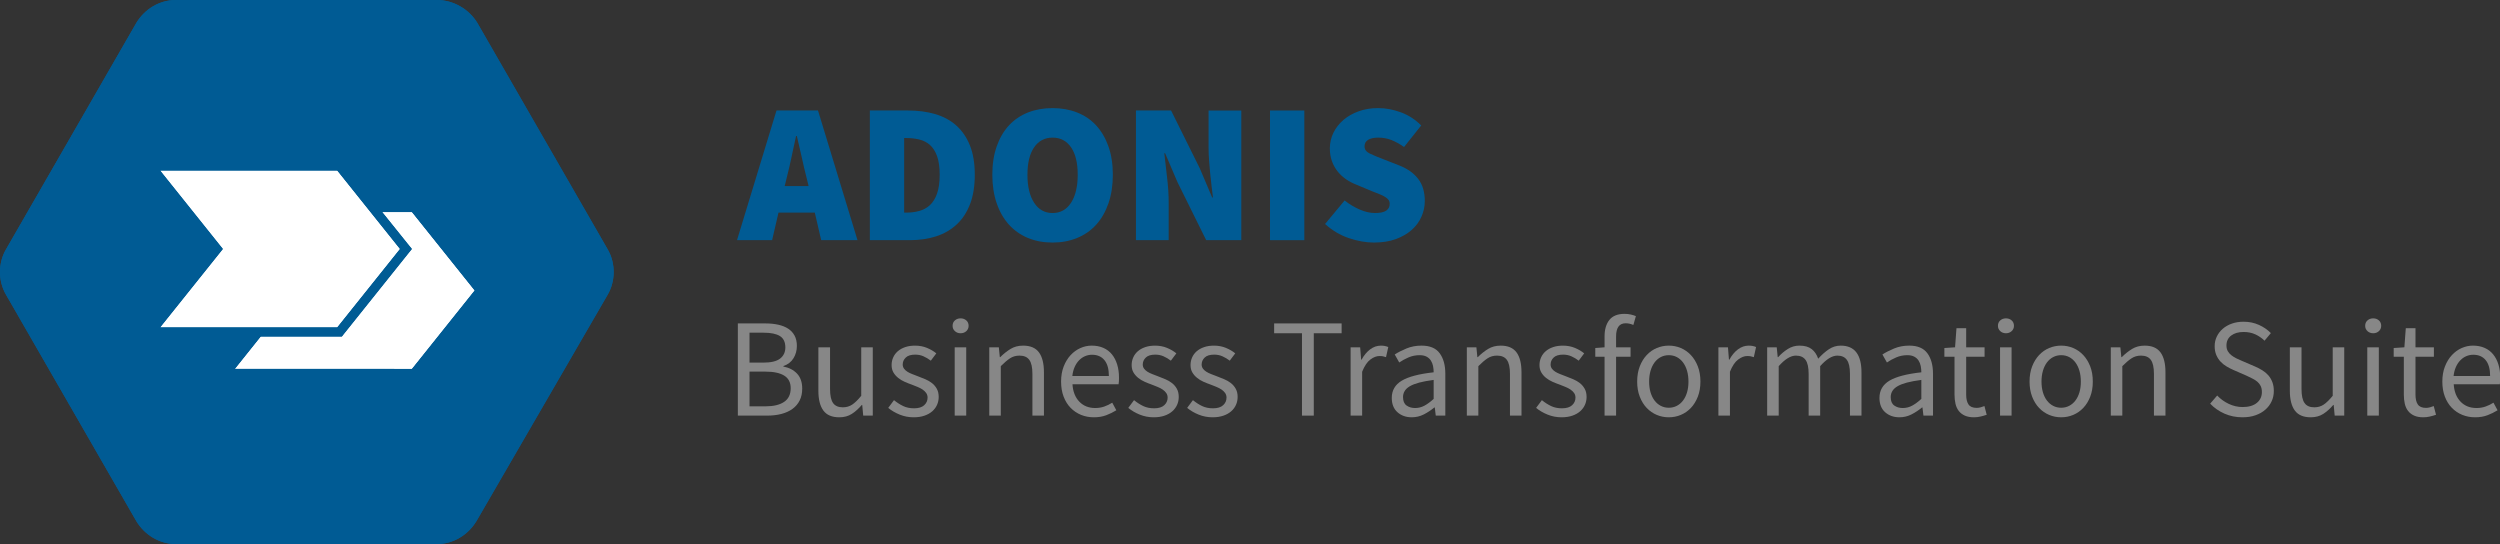 <?xml version="1.0" encoding="UTF-8"?>
<svg xmlns="http://www.w3.org/2000/svg" xmlns:xlink="http://www.w3.org/1999/xlink" id="_Ñëîé_1" data-name="Ñëîé_1" viewBox="0 0 683.949 148.839">
  <rect x="0" y="0" width="683.949" height="148.839" fill="#333333" stroke="none"/>
  <defs>
    <style>
      .cls-1 {
        fill: #fff;
      }

      .cls-2 {
        fill: #005b94;
      }

      .cls-3 {
        fill: none;
      }

      .cls-4 {
        clip-path: url(#clippath-1);
      }

      .cls-5 {
        clip-path: url(#clippath);
      }

      .cls-6 {
        fill: #878787;
      }
    </style>
    <clipPath id="clippath">
      <rect class="cls-3" width="683.949" height="148.839"></rect>
    </clipPath>
    <clipPath id="clippath-1">
      <rect class="cls-3" width="683.949" height="148.839"></rect>
    </clipPath>
  </defs>
  <g class="cls-5">
    <g class="cls-4">
      <path class="cls-2" d="M119.513,0H48.12c-4.54,0-8.576,2.523-10.848,6.306L1.702,68.114c-2.27,3.783-2.27,8.829,0,12.612l35.57,61.808c2.272,3.783,6.308,6.306,10.848,6.306h71.393c4.542,0,8.578-2.523,10.848-6.306l35.823-61.808c2.27-3.783,2.27-8.829,0-12.612L130.614,6.306c-2.272-3.783-6.559-6.306-11.101-6.306"></path>
      <polygon class="cls-1" points="112.702 100.908 64.267 100.908 81.421 79.465 64.267 58.023 112.702 58.023 129.855 79.465 112.702 100.908"></polygon>
      <polygon class="cls-1" points="41.057 90.817 59.22 68.112 41.057 45.409 92.771 45.409 110.934 68.112 92.771 90.817 41.057 90.817"></polygon>
      <path class="cls-2" d="M92.269,46.67l17.154,21.443-17.154,21.443h-48.437l17.154-21.443-17.154-21.443h48.437ZM93.529,44.147h-54.994l3.279,4.036,15.891,19.93-15.891,19.93-3.279,4.036h54.994l.757-1.01,17.154-21.443,1.263-1.513-1.263-1.513-17.154-21.443-.757-1.01Z"></path>
      <polygon class="cls-1" points="64.266 100.908 112.701 100.926 129.857 79.465 112.701 58.023 104.577 58.018 112.701 68.114 93.53 92.079 71.323 92.079 64.266 100.908"></polygon>
      <polygon class="cls-1" points="43.832 46.67 92.269 46.67 109.423 68.113 92.267 89.556 43.832 89.556 60.986 68.113 43.832 46.67"></polygon>
      <path class="cls-2" d="M201.63,65.702l10.803-35.473h11.354l10.806,35.473h-9.933l-1.746-7.531h-9.933l-1.746,7.531h-9.605ZM215.273,48.456l-.6,2.456h6.546l-.6-2.456c-.437-1.709-.871-3.565-1.307-5.567-.437-1.999-.876-3.892-1.31-5.676h-.218c-.399,1.821-.809,3.721-1.228,5.703-.419,1.985-.846,3.83-1.282,5.539"></path>
      <path class="cls-2" d="M237.975,65.702V30.229h10.476c2.694,0,5.16.327,7.397.982s4.158,1.692,5.758,3.111,2.848,3.24,3.738,5.457c.891,2.22,1.337,4.894,1.337,8.022,0,3.131-.437,5.822-1.31,8.077-.873,2.257-2.101,4.113-3.686,5.567-1.58,1.456-3.456,2.53-5.619,3.22-2.166.692-4.52,1.037-7.067,1.037h-11.024ZM247.362,58.171h.546c1.273,0,2.473-.154,3.602-.464,1.126-.31,2.101-.846,2.92-1.61.819-.764,1.464-1.818,1.937-3.165.471-1.345.709-3.056.709-5.13s-.238-3.766-.709-5.075c-.474-1.31-1.119-2.327-1.937-3.056-.819-.727-1.794-1.228-2.92-1.501-1.129-.273-2.329-.409-3.602-.409h-.546v20.411Z"></path>
      <path class="cls-2" d="M287.966,66.357c-2.476,0-4.721-.419-6.742-1.255-2.017-.836-3.748-2.047-5.185-3.629-1.436-1.583-2.555-3.527-3.354-5.839-.801-2.309-1.203-4.919-1.203-7.831,0-2.91.402-5.502,1.203-7.777.799-2.272,1.918-4.182,3.354-5.73,1.436-1.545,3.168-2.719,5.185-3.52,2.022-.799,4.267-1.201,6.742-1.201,2.436,0,4.674.402,6.713,1.201,2.037.801,3.776,1.985,5.212,3.547,1.436,1.565,2.555,3.475,3.356,5.73.799,2.257,1.201,4.84,1.201,7.75,0,2.912-.402,5.522-1.201,7.831-.801,2.312-1.92,4.257-3.356,5.839-1.436,1.583-3.175,2.793-5.212,3.629-2.039.836-4.277,1.255-6.713,1.255M287.966,58.28c2.146,0,3.828-.935,5.048-2.811,1.218-1.873,1.826-4.428,1.826-7.668,0-3.237-.608-5.738-1.826-7.504-1.22-1.764-2.902-2.647-5.048-2.647-2.148,0-3.83.883-5.048,2.647-1.22,1.766-1.828,4.267-1.828,7.504,0,3.24.608,5.795,1.828,7.668,1.218,1.875,2.9,2.811,5.048,2.811"></path>
      <path class="cls-2" d="M310.776,65.702V30.229h9.605l7.859,15.827,3.384,7.968h.218c-.109-.945-.238-1.982-.382-3.111-.146-1.129-.273-2.282-.382-3.465-.109-1.181-.208-2.364-.3-3.547-.092-1.183-.136-2.319-.136-3.411v-10.26h8.95v35.473h-9.605l-7.859-15.881-3.384-7.913h-.218c.218,2.037.471,4.257.764,6.658.29,2.401.437,4.693.437,6.876v10.26h-8.95Z"></path>
      <rect class="cls-2" x="347.451" y="30.229" width="9.387" height="35.473"></rect>
      <path class="cls-2" d="M375.938,66.358c-2.257,0-4.577-.409-6.961-1.228-2.381-.819-4.537-2.101-6.465-3.848l5.348-6.44c1.273,1.02,2.647,1.848,4.12,2.483,1.474.638,2.865.955,4.175.955,1.419,0,2.446-.218,3.083-.655.635-.437.955-1.054.955-1.856,0-.437-.109-.801-.327-1.091-.218-.29-.538-.566-.955-.819-.419-.256-.92-.501-1.501-.737-.583-.236-1.255-.501-2.019-.791l-4.421-1.856c-.948-.365-1.855-.846-2.731-1.446-.871-.6-1.637-1.31-2.29-2.128-.655-.819-1.173-1.756-1.555-2.811-.385-1.054-.573-2.22-.573-3.493,0-1.528.327-2.957.982-4.284.652-1.327,1.565-2.493,2.726-3.493,1.166-1,2.558-1.791,4.177-2.374,1.617-.58,3.391-.873,5.319-.873,2.039,0,4.103.382,6.197,1.146,2.091.764,3.957,1.965,5.591,3.602l-4.691,5.894c-1.203-.836-2.357-1.474-3.468-1.91-1.109-.437-2.317-.655-3.629-.655-1.161,0-2.071.201-2.726.6-.655.402-.985 1-.985,1.801,0,.836.466,1.483,1.394,1.937.928.454,2.21.992,3.848,1.61l4.311,1.692c2.218.873,3.929,2.094,5.128,3.656,1.203,1.565,1.803,3.585,1.803,6.058,0,1.491-.31,2.927-.928,4.311-.62,1.382-1.518,2.592-2.701,3.629-1.183,1.037-2.63,1.863-4.339,2.483-1.709.618-3.674.928-5.894.928"></path>
      <path class="cls-6" d="M201.859,113.702v-25.223h7.499c1.28,0,2.453.117,3.518.347,1.064.231,1.975.588,2.729,1.077.757.486,1.347,1.121,1.771,1.903.422.784.633,1.727.633,2.825,0,1.258-.313,2.391-.94,3.403-.63,1.012-1.545,1.709-2.751,2.096v.154c1.538.283,2.781.923,3.731,1.923.948 1,1.421,2.372,1.421,4.115,0,1.228-.231,2.307-.692,3.23s-1.114,1.689-1.96,2.305-1.858,1.079-3.036,1.387c-1.181.308-2.476.459-3.885.459h-8.037ZM205.052,99.208h3.728c2.156,0,3.706-.372,4.654-1.116.948-.742,1.421-1.756,1.421-3.036,0-1.461-.494-2.501-1.481-3.116-.985-.615-2.466-.92-4.44-.92h-3.882v8.189ZM205.052,111.164h4.383c2.178,0,3.87-.402,5.075-1.211,1.203-.806,1.808-2.056,1.808-3.748,0-1.563-.59-2.711-1.771-3.443-1.178-.729-2.883-1.094-5.113-1.094h-4.383v9.496Z"></path>
      <path class="cls-6" d="M229.621,114.164c-1.999,0-3.456-.613-4.363-1.843-.91-1.23-1.367-3.051-1.367-5.46v-11.845h3.193v11.421c0,1.769.275,3.044.826,3.825.551.781,1.441,1.173,2.672,1.173.975,0,1.833-.251,2.577-.749.744-.501,1.563-1.302,2.461-2.404v-13.267h3.153v18.687h-2.615l-.27-2.92h-.114c-.873,1.025-1.789,1.846-2.749,2.461-.963.613-2.096.92-3.403.92"></path>
      <path class="cls-6" d="M249.959,114.164c-1.332,0-2.602-.243-3.805-.729-1.206-.486-2.257-1.101-3.153-1.846l1.575-2.116c.821.667,1.66,1.208,2.52,1.617.856.409,1.851.615,2.979.615,1.23,0,2.153-.283,2.768-.848.615-.563.923-1.255.923-2.076,0-.484-.129-.908-.385-1.268-.258-.357-.583-.672-.982-.943-.397-.268-.851-.506-1.364-.712-.511-.203-1.025-.409-1.538-.615-.667-.228-1.332-.491-1.999-.786-.667-.295-1.263-.655-1.786-1.079-.526-.422-.958-.915-1.29-1.478-.332-.563-.499-1.243-.499-2.039,0-.742.146-1.441.442-2.094.295-.655.717-1.218,1.268-1.692.553-.474,1.225-.846,2.019-1.116.796-.27,1.692-.402,2.692-.402,1.178,0,2.262.206,3.25.615.987.409,1.841.908,2.558,1.498l-1.501,1.999c-.64-.486-1.307-.886-1.999-1.193s-1.449-.459-2.267-.459c-1.181,0-2.044.268-2.595.806-.553.538-.829,1.166-.829,1.885,0,.437.117.814.347,1.134.231.32.538.603.923.846s.826.459,1.325.652c.501.193,1.02.392,1.558.598.667.256,1.34.526,2.019.806.68.283,1.287.635,1.826,1.059.538.419.982.938,1.327,1.555.345.615.518,1.357.518,2.23,0,.769-.146,1.488-.442,2.153-.295.667-.729,1.255-1.307,1.769-.578.513-1.295.915-2.153,1.211-.858.293-1.841.442-2.942.442"></path>
      <path class="cls-6" d="M262.801,91.172c-.615,0-1.134-.191-1.555-.576-.424-.387-.635-.873-.635-1.461,0-.615.211-1.111.635-1.481.422-.372.94-.558,1.555-.558s1.134.186,1.558.558c.422.37.635.866.635,1.481,0,.588-.213,1.074-.635,1.461-.424.385-.943.576-1.558.576M261.186,95.017h3.153v18.687h-3.153v-18.687Z"></path>
      <path class="cls-6" d="M270.645,113.703v-18.687h2.615l.27,2.692h.114c.898-.898,1.838-1.647,2.825-2.247.987-.605,2.133-.905,3.441-.905,1.975,0,3.416.615,4.326,1.846s1.364,3.051,1.364,5.46v11.843h-3.153v-11.421c0-1.766-.28-3.041-.846-3.825-.563-.781-1.459-1.171-2.689-1.171-.977,0-1.833.241-2.577.729-.744.486-1.59,1.206-2.538,2.153v13.534h-3.153Z"></path>
      <path class="cls-6" d="M299.253,114.164c-1.258,0-2.431-.223-3.52-.672-1.089-.449-2.037-1.089-2.845-1.923-.809-.834-1.441-1.851-1.903-3.059-.461-1.203-.692-2.575-.692-4.113s.236-2.917.709-4.133c.476-1.218,1.104-2.25,1.885-3.096.781-.846,1.672-1.493,2.672-1.94 1-.451,2.039-.675,3.116-.675,1.178,0,2.238.206,3.17.615.938.409,1.719 1,2.347,1.769.628.769,1.109,1.692,1.441,2.768.335,1.077.501,2.28.501,3.617,0,.33-.007.657-.02.977-.012.322-.045.595-.094.829h-12.614c.129,1.999.749,3.58,1.865,4.748,1.116,1.166,2.57,1.749,4.363,1.749.898,0,1.724-.136,2.481-.404s1.481-.62,2.173-1.057l1.116,2.076c-.821.513-1.731.962-2.731,1.345-1.0.385-2.141.578-3.421.578M293.369,102.86h9.997c0-1.898-.404-3.339-1.211-4.326-.809-.987-1.942-1.481-3.403-1.481-.667,0-1.3.129-1.903.385-.603.258-1.149.635-1.635,1.134-.489.504-.891,1.111-1.211,1.828-.322.719-.533,1.538-.635,2.461"></path>
      <path class="cls-6" d="M315.631,114.164c-1.332,0-2.602-.243-3.805-.729-1.206-.486-2.257-1.101-3.153-1.846l1.575-2.116c.821.667,1.66,1.208,2.52,1.617.856.409,1.851.615,2.979.615,1.23,0,2.153-.283,2.768-.848.615-.563.923-1.255.923-2.076,0-.484-.129-.908-.385-1.268-.258-.357-.583-.672-.982-.943-.397-.268-.851-.506-1.364-.712-.511-.203-1.025-.409-1.538-.615-.667-.228-1.332-.491-1.999-.786-.667-.295-1.263-.655-1.786-1.079-.526-.422-.958-.915-1.29-1.478-.332-.563-.499-1.243-.499-2.039,0-.742.146-1.441.442-2.094.295-.655.717-1.218,1.268-1.692.553-.474,1.225-.846,2.019-1.116.796-.27,1.692-.402,2.692-.402,1.178,0,2.262.206,3.25.615.987.409,1.841.908,2.558,1.498l-1.501,1.999c-.64-.486-1.307-.886-1.999-1.193-.692-.308-1.449-.459-2.267-.459-1.181,0-2.044.268-2.595.806-.553.538-.829,1.166-.829,1.885,0,.437.117.814.347,1.134.231.32.538.603.923.846s.826.459,1.325.652c.501.193,1.02.392,1.558.598.667.256,1.34.526,2.019.806.68.283,1.287.635,1.826,1.059.538.419.982.938,1.327,1.555.345.615.518,1.357.518,2.23,0,.769-.146,1.488-.442,2.153-.295.667-.729,1.255-1.307,1.769-.578.513-1.295.915-2.153,1.211-.858.293-1.841.442-2.942.442"></path>
      <path class="cls-6" d="M331.741,114.164c-1.332,0-2.602-.243-3.805-.729-1.206-.486-2.257-1.101-3.153-1.846l1.575-2.116c.821.667,1.66,1.208,2.52,1.617.856.409,1.851.615,2.979.615,1.23,0,2.153-.283,2.768-.848.615-.563.923-1.255.923-2.076,0-.484-.129-.908-.385-1.268-.258-.357-.583-.672-.982-.943-.397-.268-.851-.506-1.364-.712-.511-.203-1.024-.409-1.538-.615-.667-.228-1.332-.491-1.999-.786-.667-.295-1.263-.655-1.786-1.079-.526-.422-.958-.915-1.29-1.478-.332-.563-.499-1.243-.499-2.039,0-.742.146-1.441.442-2.094.295-.655.717-1.218,1.268-1.692.553-.474,1.225-.846,2.019-1.116.796-.27,1.692-.402,2.692-.402,1.178,0,2.262.206,3.25.615.987.409,1.841.908,2.558,1.498l-1.501,1.999c-.64-.486-1.307-.886-1.999-1.193-.692-.308-1.449-.459-2.267-.459-1.181,0-2.044.268-2.595.806-.553.538-.829,1.166-.829,1.885,0,.437.117.814.347,1.134.231.32.538.603.923.846s.826.459,1.325.652c.501.193,1.02.392,1.558.598.667.256,1.34.526,2.019.806.68.283,1.287.635,1.826,1.059.538.419.982.938,1.327,1.555.345.615.518,1.357.518,2.23,0,.769-.146,1.488-.442,2.153-.295.667-.729,1.255-1.307,1.769-.578.513-1.295.915-2.153,1.211-.858.293-1.841.442-2.942.442"></path>
      <polygon class="cls-6" points="356.195 113.703 356.195 91.171 348.582 91.171 348.582 88.48 367.038 88.48 367.038 91.171 359.425 91.171 359.425 113.703 356.195 113.703"></polygon>
      <path class="cls-6" d="M369.499,113.703v-18.687h2.615l.268,3.384h.117c.64-1.181,1.414-2.114,2.324-2.808.91-.69,1.903-1.037,2.982-1.037.742,0,1.409.129,1.997.385l-.615,2.768c-.308-.102-.588-.181-.846-.231-.256-.052-.576-.077-.96-.077-.796,0-1.622.322-2.478.96-.861.642-1.612,1.756-2.25,3.346v11.996h-3.153Z"></path>
      <path class="cls-6" d="M386.222,114.162c-1.563,0-2.863-.459-3.902-1.382-1.037-.923-1.558-2.233-1.558-3.922,0-2.049.91-3.619,2.729-4.711,1.821-1.089,4.733-1.853,8.729-2.29,0-.588-.06-1.163-.171-1.729-.117-.561-.315-1.062-.598-1.498s-.672-.789-1.171-1.057c-.501-.268-1.136-.404-1.905-.404-1.077,0-2.091.206-3.039.615-.945.409-1.794.871-2.535,1.384l-1.23-2.19c.871-.566,1.932-1.111,3.19-1.635,1.255-.526,2.642-.789,4.153-.789,2.282,0,3.934.697,4.961,2.096,1.024,1.397,1.538,3.26,1.538,5.594v11.458h-2.617l-.268-2.23h-.114c-.898.742-1.86,1.377-2.885,1.903-1.025.526-2.126.786-3.307.786M387.145,111.627c.895,0,1.744-.211,2.538-.635.796-.424,1.642-1.044,2.538-1.865v-5.19c-1.563.203-2.878.449-3.942.729-1.064.285-1.92.615-2.575,1.002-.655.382-1.129.826-1.421,1.325-.295.501-.444,1.047-.444,1.635,0,1.077.32,1.846.963,2.307.64.461,1.421.692,2.344.692"></path>
      <path class="cls-6" d="M401.295,113.703v-18.687h2.615l.268,2.692h.117c.895-.898,1.838-1.647,2.825-2.247.985-.605,2.133-.905,3.441-.905,1.972,0,3.416.615,4.326,1.846.91,1.23,1.364,3.051,1.364,5.46v11.843h-3.153v-11.421c0-1.766-.28-3.041-.846-3.825-.566-.781-1.461-1.171-2.692-1.171-.975,0-1.833.241-2.575.729-.744.486-1.593,1.206-2.538,2.153v13.534h-3.153Z"></path>
      <path class="cls-6" d="M427.208,114.164c-1.332,0-2.602-.243-3.805-.729-1.208-.486-2.255-1.101-3.155-1.846l1.578-2.116c.821.667,1.66,1.208,2.52,1.617.856.409,1.851.615,2.979.615,1.23,0,2.153-.283,2.768-.848.615-.563.923-1.255.923-2.076,0-.484-.129-.908-.385-1.268-.258-.357-.583-.672-.982-.943-.397-.268-.851-.506-1.362-.712-.513-.203-1.027-.409-1.54-.615-.665-.228-1.335-.491-1.999-.786-.667-.295-1.263-.655-1.789-1.079-.526-.422-.955-.915-1.285-1.478-.335-.563-.504-1.243-.504-2.039,0-.742.149-1.441.444-2.094.293-.655.717-1.218,1.27-1.692.551-.474,1.223-.846,2.017-1.116.796-.27,1.692-.402,2.692-.402,1.181,0,2.262.206,3.25.615.985.409,1.838.908,2.558,1.498l-1.498,1.999c-.642-.486-1.31-.886-2.002-1.193-.69-.308-1.449-.459-2.267-.459-1.181,0-2.044.268-2.597.806-.551.538-.826,1.166-.826,1.885,0,.437.117.814.347,1.134.228.32.536.603.923.846.385.243.826.459,1.327.652.499.193,1.017.392,1.555.598.665.256,1.34.526,2.019.806.68.283,1.287.635,1.828,1.059.536.419.977.938,1.325,1.555.345.615.518,1.357.518,2.23,0,.769-.149,1.488-.442,2.153-.295.667-.732,1.255-1.307,1.769-.578.513-1.295.915-2.153,1.211-.858.293-1.841.442-2.942.442"></path>
      <path class="cls-6" d="M438.975,113.703v-16.109h-2.538v-2.384l2.538-.193v-2.962c0-1.923.442-3.433,1.325-4.537.886-1.101,2.262-1.652,4.135-1.652.588,0,1.146.057,1.672.174.526.117,1.005.263,1.441.442l-.692,2.424c-.692-.308-1.397-.464-2.113-.464-1.744,0-2.615,1.208-2.615,3.614v2.962h3.959v2.577h-3.959v16.109h-3.153Z"></path>
      <path class="cls-6" d="M456.548,114.164c-1.154,0-2.247-.218-3.287-.652-1.037-.437-1.955-1.072-2.751-1.905-.794-.831-1.429-1.858-1.9-3.076-.476-1.216-.712-2.595-.712-4.133,0-1.563.236-2.952.712-4.17.471-1.22,1.106-2.252,1.9-3.096.796-.846,1.714-1.486,2.751-1.923,1.039-.437,2.133-.655,3.287-.655s2.25.218,3.287.655c1.039.437,1.955,1.077,2.751,1.923.794.843,1.429,1.875,1.903,3.096.476,1.218.712,2.607.712,4.17,0,1.538-.236,2.917-.712,4.133-.474,1.218-1.109,2.245-1.903,3.076-.796.834-1.712,1.469-2.751,1.905-1.037.434-2.133.652-3.287.652M456.548,111.55c.794,0,1.526-.171,2.193-.518.665-.347,1.235-.834,1.709-1.461.476-.628.841-1.379,1.099-2.25.253-.871.382-1.846.382-2.922,0-1.074-.129-2.056-.382-2.94-.258-.886-.623-1.647-1.099-2.29-.474-.64-1.044-1.134-1.709-1.481-.667-.347-1.399-.518-2.193-.518s-1.523.171-2.19.518-1.238.841-1.712,1.481c-.476.642-.838,1.404-1.096,2.29-.256.883-.385,1.865-.385,2.94,0,1.077.129,2.051.385,2.922.258.871.62,1.622,1.096,2.25.474.628,1.044,1.114,1.712,1.461s1.397.518,2.19.518"></path>
      <path class="cls-6" d="M470.121,113.703v-18.687h2.615l.268,3.384h.117c.64-1.181,1.414-2.114,2.324-2.808.91-.69,1.903-1.037,2.982-1.037.742,0,1.409.129,1.997.385l-.615,2.768c-.308-.102-.588-.181-.846-.231-.256-.052-.576-.077-.96-.077-.796,0-1.622.322-2.478.96-.861.642-1.612,1.756-2.25,3.346v11.996h-3.153Z"></path>
      <path class="cls-6" d="M483.462,113.703v-18.687h2.615l.268,2.692h.117c.819-.898,1.709-1.647,2.672-2.247.96-.605,2.004-.905,3.133-.905,1.436,0,2.558.313,3.364.943.806.628,1.404,1.506,1.789,2.634.975-1.079,1.955-1.945,2.942-2.597.985-.652,2.056-.98,3.21-.98,1.923,0,3.351.615,4.287,1.846.935,1.23,1.404,3.051,1.404,5.46v11.843h-3.153v-11.421c0-1.766-.28-3.041-.846-3.825-.563-.781-1.436-1.171-2.615-1.171-1.409,0-2.974.96-4.691,2.883v13.534h-3.153v-11.421c0-1.766-.283-3.041-.846-3.825-.563-.781-1.449-1.171-2.654-1.171-1.409,0-2.972.96-4.688,2.883v13.534h-3.153Z"></path>
      <path class="cls-6" d="M519.642,114.162c-1.563,0-2.863-.459-3.902-1.382-1.037-.923-1.558-2.233-1.558-3.922,0-2.049.91-3.619,2.729-4.711,1.821-1.089,4.733-1.853,8.729-2.29,0-.588-.06-1.163-.171-1.729-.117-.561-.315-1.062-.598-1.498s-.672-.789-1.171-1.057c-.501-.268-1.136-.404-1.905-.404-1.077,0-2.091.206-3.039.615-.945.409-1.794.871-2.535,1.384l-1.23-2.19c.871-.566,1.932-1.111,3.19-1.635,1.255-.526,2.642-.789,4.153-.789,2.282,0,3.934.697,4.961,2.096,1.024,1.397,1.538,3.26,1.538,5.594v11.458h-2.617l-.268-2.23h-.114c-.898.742-1.86,1.377-2.885,1.903-1.025.526-2.126.786-3.307.786M520.565,111.627c.895,0,1.744-.211,2.538-.635.796-.424,1.642-1.044,2.538-1.865v-5.19c-1.563.203-2.878.449-3.942.729-1.064.285-1.92.615-2.575,1.002-.655.382-1.129.826-1.421,1.325-.295.501-.444,1.047-.444,1.635,0,1.077.32,1.846.963,2.307.64.461,1.421.692,2.344.692"></path>
      <path class="cls-6" d="M540.059,114.164c-1,0-1.838-.154-2.52-.461-.677-.308-1.23-.729-1.652-1.268-.424-.538-.724-1.193-.903-1.96-.179-.771-.268-1.617-.268-2.54v-10.342h-2.771v-2.384l2.922-.193.387-5.227h2.652v5.227h5.036v2.577h-5.036v10.382c0,1.154.211,2.044.635,2.672.424.63,1.171.943,2.247.943.335,0,.692-.052,1.079-.154.385-.104.727-.216,1.034-.345l.618,2.384c-.513.179-1.072.337-1.672.479-.603.141-1.201.211-1.789.211"></path>
      <path class="cls-6" d="M548.788,91.172c-.615,0-1.134-.191-1.558-.576-.422-.387-.635-.873-.635-1.461,0-.615.213-1.111.635-1.481.424-.372.943-.558,1.558-.558s1.134.186,1.555.558c.424.37.635.866.635,1.481,0,.588-.211,1.074-.635,1.461-.422.385-.94.576-1.555.576M547.173,95.017h3.153v18.687h-3.153v-18.687Z"></path>
      <path class="cls-6" d="M563.896,114.164c-1.154,0-2.247-.218-3.287-.652-1.037-.437-1.955-1.072-2.751-1.905-.794-.831-1.429-1.858-1.9-3.076-.476-1.216-.712-2.595-.712-4.133,0-1.563.236-2.952.712-4.17.471-1.22,1.106-2.252,1.9-3.096.796-.846,1.714-1.486,2.751-1.923,1.039-.437,2.133-.655,3.287-.655s2.25.218,3.287.655c1.039.437,1.955,1.077,2.751,1.923.794.843,1.429,1.875,1.903,3.096.476,1.218.712,2.607.712,4.17,0,1.538-.236,2.917-.712,4.133-.474,1.218-1.109,2.245-1.903,3.076-.796.834-1.712,1.469-2.751,1.905-1.037.434-2.133.652-3.287.652M563.896,111.55c.794,0,1.526-.171,2.193-.518.665-.347,1.235-.834,1.709-1.461.476-.628.841-1.379,1.099-2.25.253-.871.382-1.846.382-2.922,0-1.074-.129-2.056-.382-2.94-.258-.886-.623-1.647-1.099-2.29-.474-.64-1.044-1.134-1.709-1.481-.667-.347-1.399-.518-2.193-.518s-1.523.171-2.19.518-1.238.841-1.712,1.481c-.476.642-.838,1.404-1.096,2.29-.256.883-.385,1.865-.385,2.94,0,1.077.129,2.051.385,2.922.258.871.62,1.622,1.096,2.25.474.628,1.044,1.114,1.712,1.461s1.397.518,2.19.518"></path>
      <path class="cls-6" d="M577.472,113.703v-18.687h2.615l.268,2.692h.117c.895-.898,1.838-1.647,2.825-2.247.985-.605,2.133-.905,3.441-.905,1.972,0,3.416.615,4.326,1.846.91,1.23,1.364,3.051,1.364,5.46v11.843h-3.153v-11.421c0-1.766-.28-3.041-.846-3.825-.566-.781-1.461-1.171-2.692-1.171-.975,0-1.833.241-2.575.729-.744.486-1.593,1.206-2.538,2.153v13.534h-3.153Z"></path>
      <path class="cls-6" d="M613.497,114.164c-1.769,0-3.408-.332-4.919-.997-1.516-.667-2.823-1.578-3.922-2.731l1.92-2.23c.896.948,1.955,1.712,3.173,2.29,1.216.576,2.478.863,3.788.863,1.665,0,2.959-.377,3.882-1.134.923-.757,1.387-1.751,1.387-2.979,0-.642-.112-1.188-.327-1.635-.218-.449-.513-.834-.886-1.154-.372-.32-.814-.608-1.327-.866-.513-.256-1.064-.526-1.655-.809l-3.612-1.575c-.59-.256-1.193-.563-1.806-.923-.615-.357-1.168-.794-1.655-1.307-.489-.513-.886-1.121-1.193-1.826-.308-.707-.459-1.521-.459-2.443,0-.948.196-1.831.595-2.652.394-.819.948-1.531,1.652-2.133.705-.603,1.538-1.072,2.5-1.404.96-.335,2.017-.499,3.17-.499,1.511,0,2.91.288,4.19.866,1.282.576,2.374,1.325,3.27,2.247l-1.729,2.076c-.769-.744-1.622-1.325-2.558-1.749-.938-.424-1.992-.635-3.173-.635-1.409,0-2.543.327-3.403.98-.858.655-1.287,1.558-1.287,2.711,0,.615.122,1.134.367,1.558.243.422.568.794.977,1.114.409.32.861.603,1.347.846.489.246.987.469,1.501.675l3.575,1.538c.717.308,1.399.657,2.039,1.054.64.399,1.191.861,1.655,1.387.459.526.826,1.141,1.094,1.846.268.705.404,1.516.404,2.441,0,1-.198,1.935-.595,2.806-.399.873-.97,1.637-1.714,2.287-.742.655-1.64,1.168-2.691,1.538-1.049.375-2.243.558-3.575.558"></path>
      <path class="cls-6" d="M632.185,114.164c-1.999,0-3.456-.613-4.363-1.843-.91-1.23-1.367-3.051-1.367-5.46v-11.845h3.195v11.421c0,1.769.273,3.044.826,3.825.548.781,1.441,1.173,2.672,1.173.972,0,1.833-.251,2.577-.749.742-.501,1.563-1.302,2.458-2.404v-13.267h3.153v18.687h-2.612l-.273-2.92h-.114c-.871,1.025-1.786,1.846-2.749,2.461-.962.613-2.096.92-3.403.92"></path>
      <path class="cls-6" d="M649.257,91.172c-.618,0-1.134-.191-1.558-.576-.422-.387-.635-.873-.635-1.461,0-.615.213-1.111.635-1.481.424-.372.94-.558,1.558-.558.615,0,1.134.186,1.555.558.424.37.635.866.635,1.481,0,.588-.211,1.074-.635,1.461-.422.385-.94.576-1.555.576M647.642,95.017h3.153v18.687h-3.153v-18.687Z"></path>
      <path class="cls-6" d="M662.982,114.164c-1,0-1.838-.154-2.52-.461-.677-.308-1.23-.729-1.652-1.268-.424-.538-.724-1.193-.903-1.96-.179-.771-.268-1.617-.268-2.54v-10.342h-2.771v-2.384l2.922-.193.387-5.227h2.652v5.227h5.036v2.577h-5.036v10.382c0,1.154.211,2.044.635,2.672.424.63,1.171.943,2.247.943.335,0,.692-.052,1.079-.154.385-.104.727-.216,1.034-.345l.618,2.384c-.513.179-1.072.337-1.672.479-.603.141-1.201.211-1.788.211"></path>
      <path class="cls-6" d="M677.132,114.164c-1.255,0-2.426-.223-3.518-.672-1.089-.449-2.037-1.089-2.845-1.923-.809-.834-1.441-1.851-1.903-3.059-.461-1.203-.692-2.575-.692-4.113s.236-2.917.712-4.133c.471-1.218,1.101-2.25,1.883-3.096.781-.846,1.672-1.493,2.674-1.94.997-.451,2.037-.675,3.113-.675,1.178,0,2.235.206,3.173.615.935.409,1.714 1,2.344,1.769.628.769,1.109,1.692,1.441,2.768.332,1.077.501,2.28.501,3.617,0,.33-.005.657-.02.977-.012.322-.045.595-.094.829h-12.612c.127,1.999.747,3.58,1.865,4.748,1.114,1.166,2.567,1.749,4.361,1.749.898,0,1.727-.136,2.481-.404.757-.268,1.481-.62,2.173-1.057l1.116,2.076c-.821.513-1.731.962-2.731,1.345-1.0.385-2.141.578-3.423.578M671.25,102.86h9.997c0-1.898-.404-3.339-1.211-4.326-.809-.987-1.942-1.481-3.403-1.481-.667,0-1.3.129-1.905.385-.6.258-1.146.635-1.632,1.134-.486.504-.891,1.111-1.211,1.828-.323.719-.533,1.538-.635,2.461"></path>
      <path class="cls-2" d="M166.182,68.113L130.612,6.308C128.342,2.522,124.053-.001,119.514-.001H48.12C43.581-.001,39.542,2.522,37.272,6.308L1.702,68.113c-2.27,3.783-2.27,8.829,0,12.614l35.57,61.806c2.27,3.783,6.308,6.306,10.848,6.306h71.393c4.54,0,8.576-2.523,10.848-6.306l35.821-61.806c2.272-3.785,2.272-8.831,0-12.614M43.831,89.556l17.156-21.443-17.156-21.443h48.44l17.151,21.443-17.154,21.443h-48.437ZM112.702,100.925l-48.435-.017,7.057-8.829h22.204l19.173-23.966-8.124-10.096,8.124.005,17.154,21.443-17.154,21.46Z"></path>
    </g>
  </g>
</svg>
